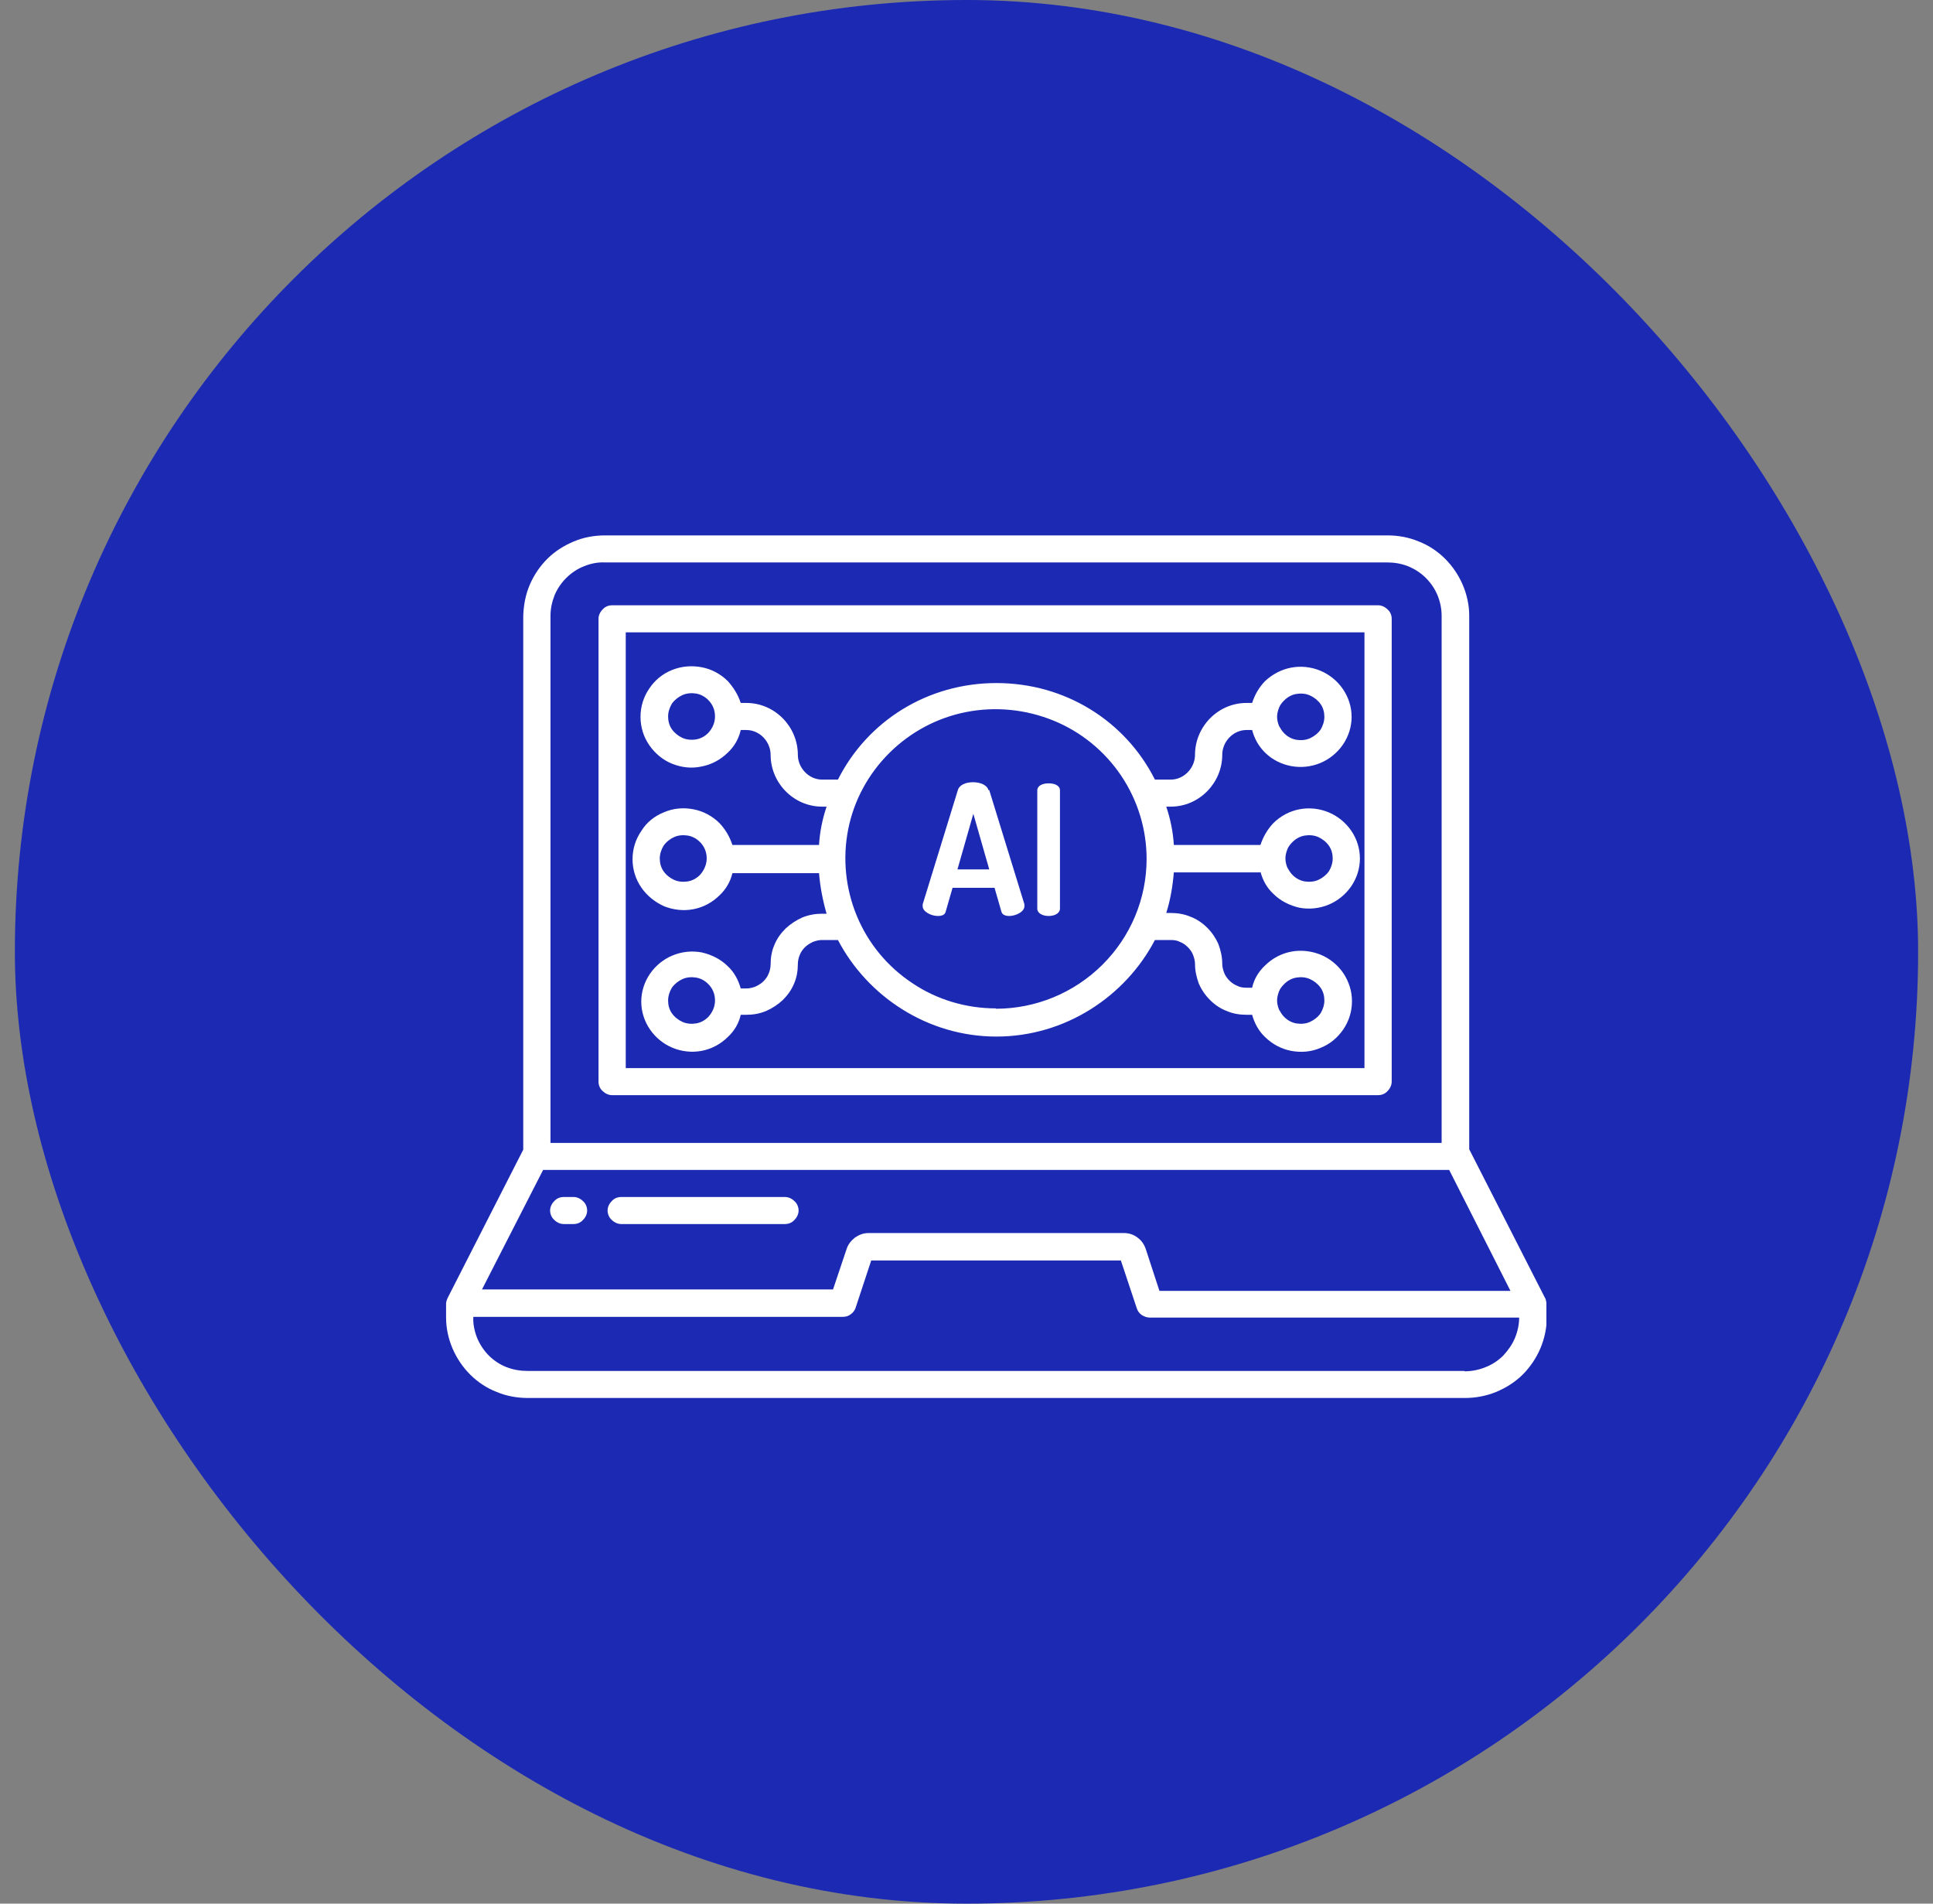 <svg width="65" height="64" viewBox="0 0 65 64" fill="none" xmlns="http://www.w3.org/2000/svg">
<rect x="0" y="0" width="65" height="64" fill="#808080" stroke="none"/>
<rect x="0.5" width="64" height="64" rx="32" fill="#1B29B3"/>
<g clip-path="url(#clip0_191_2353)">
<path d="M42.384 29.304C42.461 29.595 42.6 29.847 42.817 30.049C43.058 30.29 43.364 30.441 43.694 30.517C44.025 30.58 44.368 30.542 44.674 30.416C44.979 30.29 45.246 30.075 45.437 29.797C45.628 29.519 45.729 29.191 45.729 28.862C45.729 28.534 45.628 28.205 45.437 27.927C45.246 27.65 44.979 27.435 44.674 27.309C44.368 27.182 44.025 27.144 43.694 27.208C43.364 27.271 43.058 27.435 42.817 27.675C42.613 27.89 42.473 28.142 42.384 28.407H39.472C39.446 27.965 39.357 27.536 39.217 27.119H39.37C40.324 27.119 41.1 26.323 41.1 25.376C41.1 24.934 41.468 24.543 41.914 24.543H42.105C42.181 24.833 42.321 25.086 42.537 25.3C42.779 25.54 43.084 25.692 43.414 25.755C43.745 25.818 44.089 25.78 44.394 25.654C44.699 25.528 44.966 25.313 45.157 25.035C45.348 24.757 45.45 24.429 45.45 24.1C45.45 23.772 45.348 23.444 45.157 23.166C44.966 22.888 44.699 22.673 44.394 22.547C44.089 22.421 43.745 22.383 43.414 22.446C43.084 22.509 42.779 22.673 42.537 22.901C42.333 23.115 42.194 23.355 42.105 23.633H41.914C40.96 23.633 40.184 24.429 40.184 25.376C40.184 25.818 39.815 26.21 39.37 26.21H38.836C37.844 24.239 35.821 22.964 33.506 22.964C31.191 22.964 29.169 24.239 28.177 26.21H27.643C27.198 26.21 26.829 25.818 26.829 25.376C26.829 24.429 26.053 23.633 25.099 23.633H24.908C24.819 23.355 24.666 23.115 24.476 22.901C24.234 22.66 23.929 22.496 23.598 22.433C23.267 22.37 22.924 22.395 22.606 22.522C22.288 22.648 22.021 22.863 21.83 23.153C21.639 23.431 21.538 23.759 21.538 24.1C21.538 24.442 21.639 24.77 21.83 25.048C22.021 25.326 22.288 25.553 22.606 25.679C22.924 25.806 23.267 25.843 23.598 25.768C23.929 25.704 24.234 25.54 24.476 25.3C24.692 25.098 24.845 24.833 24.908 24.543H25.099C25.544 24.543 25.913 24.934 25.913 25.376C25.913 26.323 26.689 27.119 27.643 27.119H27.795C27.655 27.536 27.567 27.965 27.541 28.407H24.628C24.539 28.13 24.387 27.877 24.196 27.675C23.954 27.435 23.649 27.271 23.318 27.208C22.988 27.144 22.644 27.17 22.326 27.309C22.008 27.435 21.741 27.65 21.563 27.94C21.372 28.218 21.27 28.546 21.27 28.887C21.27 29.229 21.372 29.557 21.563 29.835C21.754 30.113 22.021 30.327 22.326 30.466C22.644 30.593 22.988 30.631 23.318 30.567C23.649 30.504 23.954 30.34 24.196 30.1C24.412 29.898 24.565 29.633 24.628 29.355H27.541C27.579 29.822 27.668 30.277 27.795 30.719H27.643C27.414 30.719 27.198 30.757 26.981 30.845C26.778 30.934 26.587 31.06 26.422 31.212C26.256 31.376 26.129 31.552 26.04 31.767C25.951 31.969 25.913 32.197 25.913 32.424C25.913 32.525 25.888 32.639 25.849 32.727C25.811 32.828 25.748 32.917 25.671 32.992C25.595 33.068 25.506 33.119 25.404 33.169C25.302 33.207 25.201 33.232 25.099 33.232H24.908C24.832 32.955 24.692 32.689 24.476 32.487C24.234 32.247 23.929 32.096 23.598 32.02C23.267 31.957 22.924 31.995 22.619 32.121C22.314 32.247 22.046 32.462 21.856 32.74C21.665 33.018 21.563 33.346 21.563 33.675C21.563 34.003 21.665 34.331 21.856 34.609C22.046 34.887 22.314 35.102 22.619 35.228C22.924 35.354 23.267 35.392 23.598 35.329C23.929 35.266 24.234 35.102 24.476 34.862C24.692 34.66 24.845 34.407 24.908 34.117H25.099C25.328 34.117 25.544 34.079 25.76 33.99C25.964 33.902 26.155 33.776 26.32 33.624C26.485 33.46 26.613 33.283 26.702 33.068C26.791 32.866 26.829 32.639 26.829 32.411C26.829 32.31 26.854 32.197 26.892 32.108C26.93 32.007 26.994 31.919 27.07 31.843C27.147 31.767 27.236 31.717 27.337 31.666C27.439 31.628 27.541 31.603 27.643 31.603H28.177C29.169 33.498 31.191 34.849 33.506 34.849C35.821 34.849 37.844 33.498 38.836 31.603H39.37C39.472 31.603 39.586 31.616 39.675 31.666C39.777 31.704 39.866 31.767 39.942 31.843C40.019 31.919 40.082 32.007 40.12 32.108C40.158 32.209 40.184 32.31 40.184 32.411C40.184 32.639 40.235 32.853 40.311 33.068C40.4 33.27 40.527 33.46 40.693 33.624C40.858 33.788 41.049 33.914 41.252 33.99C41.456 34.079 41.685 34.117 41.914 34.117H42.105C42.181 34.394 42.321 34.66 42.537 34.862C42.779 35.102 43.084 35.266 43.414 35.329C43.745 35.392 44.089 35.367 44.407 35.228C44.725 35.102 44.979 34.887 45.17 34.609C45.361 34.331 45.462 34.003 45.462 33.662C45.462 33.321 45.361 33.005 45.17 32.715C44.979 32.437 44.712 32.222 44.407 32.096C44.089 31.969 43.745 31.931 43.414 31.995C43.084 32.058 42.779 32.222 42.537 32.462C42.321 32.664 42.168 32.917 42.105 33.207H41.914C41.812 33.207 41.697 33.194 41.608 33.144C41.507 33.106 41.418 33.043 41.341 32.967C41.265 32.891 41.201 32.803 41.163 32.702C41.125 32.601 41.1 32.5 41.1 32.399C41.1 32.171 41.049 31.957 40.972 31.742C40.883 31.54 40.756 31.35 40.591 31.186C40.425 31.022 40.235 30.896 40.031 30.82C39.828 30.732 39.599 30.694 39.37 30.694H39.217C39.357 30.252 39.433 29.797 39.472 29.329H42.384V29.304ZM43.465 28.306C43.58 28.193 43.72 28.117 43.872 28.092C44.025 28.067 44.19 28.079 44.33 28.142C44.47 28.205 44.597 28.306 44.687 28.433C44.776 28.559 44.814 28.711 44.814 28.862C44.814 29.014 44.763 29.165 44.687 29.292C44.597 29.418 44.47 29.519 44.33 29.582C44.19 29.645 44.025 29.658 43.872 29.633C43.72 29.607 43.58 29.532 43.465 29.418C43.389 29.342 43.338 29.254 43.287 29.165C43.249 29.064 43.224 28.963 43.224 28.862C43.224 28.761 43.249 28.66 43.287 28.559C43.325 28.458 43.389 28.382 43.465 28.306ZM43.186 23.545C43.3 23.431 43.44 23.355 43.593 23.33C43.745 23.305 43.911 23.317 44.05 23.381C44.19 23.444 44.318 23.545 44.407 23.671C44.496 23.797 44.534 23.949 44.534 24.1C44.534 24.252 44.483 24.404 44.407 24.53C44.318 24.656 44.19 24.757 44.05 24.82C43.911 24.884 43.745 24.896 43.593 24.871C43.44 24.846 43.3 24.77 43.186 24.656C43.109 24.58 43.058 24.492 43.008 24.404C42.969 24.302 42.944 24.201 42.944 24.1C42.944 23.999 42.969 23.898 43.008 23.797C43.046 23.696 43.109 23.62 43.186 23.545ZM23.814 24.643C23.7 24.757 23.56 24.833 23.407 24.858C23.255 24.884 23.089 24.871 22.949 24.808C22.809 24.745 22.682 24.643 22.593 24.517C22.504 24.391 22.466 24.239 22.466 24.088C22.466 23.936 22.517 23.785 22.593 23.658C22.682 23.532 22.809 23.431 22.949 23.368C23.089 23.305 23.255 23.292 23.407 23.317C23.56 23.343 23.7 23.418 23.814 23.532C23.967 23.684 24.043 23.873 24.043 24.088C24.043 24.302 23.954 24.492 23.814 24.643ZM23.535 29.418C23.42 29.532 23.28 29.607 23.128 29.633C22.975 29.658 22.809 29.645 22.67 29.582C22.53 29.519 22.402 29.418 22.314 29.292C22.224 29.165 22.186 29.014 22.186 28.862C22.186 28.711 22.237 28.559 22.314 28.433C22.402 28.306 22.53 28.205 22.67 28.142C22.809 28.079 22.975 28.067 23.128 28.092C23.28 28.117 23.42 28.193 23.535 28.306C23.687 28.458 23.764 28.648 23.764 28.862C23.764 29.064 23.674 29.266 23.535 29.418ZM23.814 34.192C23.7 34.306 23.56 34.382 23.407 34.407C23.255 34.432 23.089 34.42 22.949 34.356C22.809 34.293 22.682 34.192 22.593 34.066C22.504 33.94 22.466 33.788 22.466 33.637C22.466 33.485 22.517 33.333 22.593 33.207C22.682 33.081 22.809 32.98 22.949 32.917C23.089 32.853 23.255 32.841 23.407 32.866C23.56 32.891 23.7 32.967 23.814 33.081C23.967 33.232 24.043 33.422 24.043 33.637C24.043 33.851 23.954 34.041 23.814 34.192ZM43.186 33.081C43.3 32.967 43.44 32.891 43.593 32.866C43.745 32.841 43.911 32.853 44.05 32.917C44.19 32.98 44.318 33.081 44.407 33.207C44.496 33.333 44.534 33.485 44.534 33.637C44.534 33.788 44.483 33.94 44.407 34.066C44.318 34.192 44.19 34.293 44.05 34.356C43.911 34.42 43.745 34.432 43.593 34.407C43.44 34.382 43.3 34.306 43.186 34.192C43.109 34.117 43.058 34.028 43.008 33.94C42.969 33.839 42.944 33.738 42.944 33.637C42.944 33.535 42.969 33.434 43.008 33.333C43.046 33.232 43.109 33.157 43.186 33.081ZM33.494 33.902C32.489 33.902 31.509 33.611 30.683 33.056C29.843 32.5 29.195 31.717 28.813 30.795C28.431 29.873 28.33 28.862 28.52 27.89C28.711 26.917 29.195 26.02 29.907 25.313C30.619 24.606 31.522 24.126 32.502 23.936C33.481 23.747 34.498 23.848 35.427 24.227C36.355 24.606 37.144 25.25 37.704 26.083C38.263 26.917 38.556 27.89 38.556 28.875C38.556 30.214 38.022 31.489 37.068 32.437C36.114 33.384 34.829 33.914 33.481 33.914L33.494 33.902Z" fill="white"/>
<path d="M33.239 26.564C33.188 26.387 32.959 26.298 32.718 26.298C32.476 26.298 32.26 26.387 32.209 26.564L31.026 30.403C31.026 30.403 31.026 30.441 31.026 30.466C31.026 30.656 31.319 30.795 31.535 30.795C31.675 30.795 31.777 30.757 31.802 30.643L32.031 29.848H33.443L33.672 30.643C33.697 30.757 33.812 30.795 33.939 30.795C34.155 30.795 34.448 30.656 34.448 30.466C34.448 30.441 34.448 30.429 34.448 30.403L33.265 26.564H33.239ZM32.196 29.229L32.73 27.359L33.265 29.229H32.196Z" fill="white"/>
<path d="M35.262 26.336C35.058 26.336 34.88 26.412 34.88 26.576V30.542C34.88 30.707 35.058 30.795 35.262 30.795C35.465 30.795 35.643 30.707 35.643 30.542V26.576C35.643 26.4 35.452 26.336 35.262 26.336Z" fill="white"/>
<path d="M52 43.804C52 43.804 51.987 43.678 51.949 43.628L49.405 38.639V20.703C49.405 20.349 49.329 19.996 49.189 19.667C49.049 19.339 48.846 19.036 48.591 18.783C48.337 18.53 48.032 18.328 47.701 18.202C47.37 18.063 47.014 18 46.658 18H20.342C19.986 18 19.63 18.063 19.299 18.202C18.968 18.341 18.663 18.53 18.409 18.783C18.154 19.036 17.951 19.339 17.811 19.667C17.671 19.996 17.607 20.349 17.595 20.703V38.651L15.051 43.64C15.051 43.64 15 43.754 15 43.817V44.297C15 44.651 15.076 45.004 15.216 45.333C15.356 45.661 15.56 45.964 15.814 46.217C16.068 46.469 16.374 46.672 16.704 46.798C17.035 46.937 17.391 47 17.76 47H49.253C49.609 47 49.965 46.937 50.308 46.798C50.639 46.659 50.944 46.469 51.199 46.217C51.453 45.964 51.657 45.661 51.797 45.333C51.936 45.004 52.013 44.651 52.013 44.297V43.817L52 43.804ZM18.511 20.703C18.511 20.463 18.561 20.236 18.65 20.008C18.739 19.794 18.879 19.591 19.045 19.427C19.21 19.263 19.413 19.124 19.642 19.036C19.859 18.947 20.1 18.897 20.342 18.909H46.645C46.887 18.909 47.116 18.947 47.345 19.036C47.561 19.124 47.764 19.25 47.943 19.427C48.108 19.591 48.248 19.794 48.337 20.008C48.426 20.223 48.477 20.463 48.477 20.703V38.424H18.511V20.703ZM18.269 39.333H48.731L50.792 43.4H38.988L38.53 41.998C38.48 41.847 38.391 41.708 38.251 41.607C38.123 41.506 37.958 41.455 37.805 41.455H29.195C29.029 41.455 28.877 41.518 28.749 41.607C28.622 41.708 28.52 41.834 28.47 41.986L28.012 43.35H16.208L18.269 39.321V39.333ZM49.24 46.091H17.747C17.506 46.091 17.264 46.053 17.035 45.964C16.806 45.876 16.603 45.737 16.437 45.573C16.272 45.408 16.132 45.194 16.043 44.979C15.954 44.752 15.903 44.512 15.916 44.272H28.342C28.444 44.272 28.533 44.246 28.61 44.183C28.686 44.133 28.749 44.044 28.775 43.956L29.296 42.377H37.691L38.225 43.981C38.251 44.07 38.314 44.158 38.391 44.209C38.467 44.259 38.569 44.297 38.658 44.297H51.084C51.084 44.524 51.033 44.764 50.944 44.979C50.855 45.194 50.715 45.396 50.55 45.573C50.385 45.737 50.181 45.876 49.952 45.964C49.736 46.053 49.494 46.103 49.253 46.103L49.24 46.091Z" fill="white"/>
<path d="M46.798 20.804C46.798 20.677 46.747 20.564 46.658 20.488C46.569 20.4 46.455 20.349 46.34 20.349H20.584C20.457 20.349 20.342 20.4 20.266 20.488C20.177 20.576 20.126 20.69 20.126 20.804V36.365C20.126 36.491 20.177 36.605 20.266 36.681C20.355 36.769 20.469 36.819 20.584 36.819H46.34C46.467 36.819 46.582 36.769 46.658 36.681C46.747 36.592 46.798 36.478 46.798 36.365V20.804ZM45.882 35.91H21.042V21.259H45.882V35.91Z" fill="white"/>
<path d="M19.287 40.243H18.956C18.829 40.243 18.714 40.293 18.638 40.382C18.549 40.47 18.498 40.584 18.498 40.697C18.498 40.811 18.549 40.937 18.638 41.013C18.727 41.102 18.841 41.152 18.956 41.152H19.287C19.414 41.152 19.528 41.102 19.605 41.013C19.694 40.925 19.744 40.811 19.744 40.697C19.744 40.584 19.694 40.457 19.605 40.382C19.516 40.293 19.401 40.243 19.287 40.243Z" fill="white"/>
<path d="M26.396 40.243H20.889C20.761 40.243 20.647 40.293 20.571 40.382C20.482 40.47 20.431 40.584 20.431 40.697C20.431 40.811 20.482 40.937 20.571 41.013C20.66 41.102 20.774 41.152 20.889 41.152H26.396C26.523 41.152 26.638 41.102 26.714 41.013C26.803 40.925 26.854 40.811 26.854 40.697C26.854 40.584 26.803 40.457 26.714 40.382C26.625 40.293 26.51 40.243 26.396 40.243Z" fill="white"/>
</g>
<defs>
<clipPath id="clip0_191_2353">
<rect width="37" height="29" fill="white" transform="translate(15 18)"/>
</clipPath>
</defs>
</svg>
